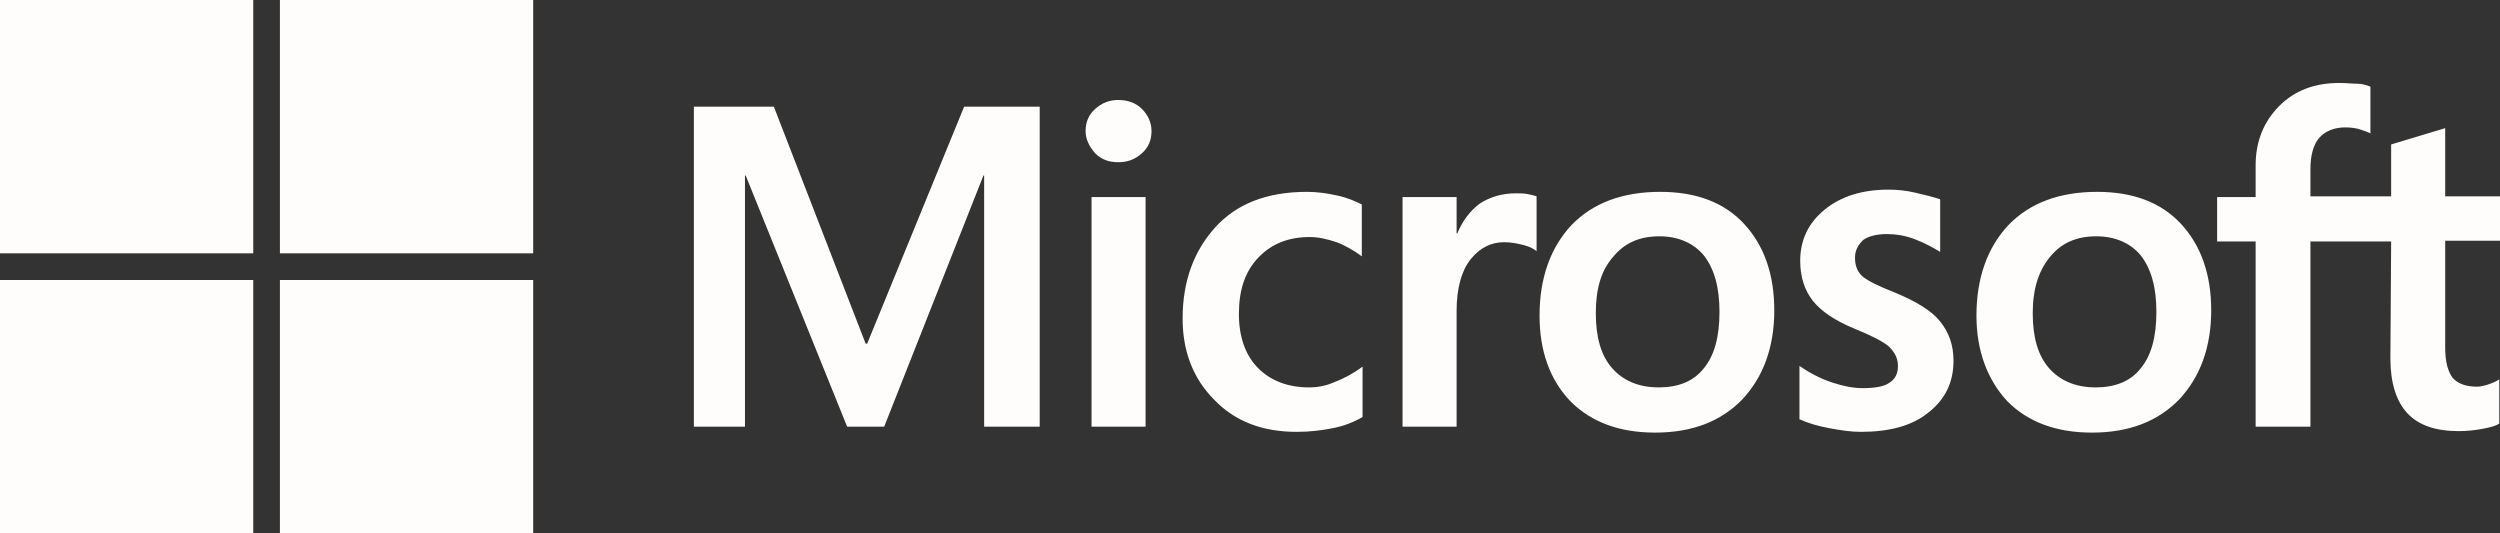 <svg width="150" height="32" viewBox="0 0 150 32" fill="none" xmlns="http://www.w3.org/2000/svg">
<rect x="0" y="0" width="150" height="32" fill="#333333" stroke="none"/>
<path d="M62.382 6.4V25.6H59.049V10.533H59.005L53.051 25.6H50.829L44.742 10.533H44.698V25.6H41.632V6.4H46.431L51.94 20.622H52.029L57.849 6.4H62.382ZM65.136 7.867C65.136 7.333 65.314 6.889 65.714 6.533C66.114 6.178 66.558 6 67.091 6C67.669 6 68.158 6.178 68.513 6.533C68.868 6.889 69.091 7.333 69.091 7.867C69.091 8.4 68.913 8.844 68.513 9.2C68.113 9.556 67.669 9.733 67.091 9.733C66.514 9.733 66.069 9.556 65.714 9.2C65.358 8.8 65.136 8.356 65.136 7.867ZM68.735 11.822V25.6H65.492V11.822H68.735ZM78.555 23.244C79.043 23.244 79.576 23.156 80.154 22.889C80.732 22.667 81.265 22.356 81.754 22V25.022C81.22 25.333 80.643 25.556 79.976 25.689C79.31 25.822 78.599 25.911 77.799 25.911C75.755 25.911 74.111 25.289 72.867 24C71.579 22.711 70.957 21.067 70.957 19.111C70.957 16.889 71.623 15.067 72.912 13.644C74.2 12.222 76.022 11.511 78.421 11.511C79.043 11.511 79.665 11.6 80.243 11.733C80.865 11.867 81.354 12.089 81.709 12.267V15.378C81.22 15.022 80.687 14.711 80.198 14.533C79.665 14.356 79.132 14.222 78.599 14.222C77.31 14.222 76.288 14.622 75.489 15.467C74.689 16.311 74.334 17.422 74.334 18.844C74.334 20.222 74.733 21.333 75.489 22.089C76.244 22.844 77.266 23.244 78.555 23.244ZM90.951 11.6C91.217 11.6 91.44 11.6 91.662 11.644C91.884 11.689 92.062 11.733 92.195 11.778V15.067C92.017 14.933 91.795 14.8 91.44 14.711C91.084 14.622 90.729 14.533 90.24 14.533C89.44 14.533 88.774 14.889 88.24 15.556C87.707 16.222 87.396 17.244 87.396 18.667V25.6H84.153V11.822H87.396V14H87.441C87.752 13.244 88.196 12.667 88.774 12.222C89.396 11.822 90.107 11.6 90.951 11.6ZM92.373 18.933C92.373 16.667 93.039 14.844 94.283 13.511C95.572 12.178 97.349 11.511 99.615 11.511C101.748 11.511 103.436 12.133 104.636 13.422C105.835 14.711 106.457 16.444 106.457 18.622C106.457 20.844 105.791 22.622 104.547 23.956C103.258 25.289 101.525 25.956 99.304 25.956C97.171 25.956 95.483 25.333 94.239 24.089C92.995 22.8 92.373 21.067 92.373 18.933ZM95.749 18.8C95.749 20.222 96.06 21.333 96.727 22.089C97.393 22.844 98.326 23.244 99.526 23.244C100.681 23.244 101.614 22.889 102.236 22.089C102.858 21.333 103.169 20.222 103.169 18.711C103.169 17.244 102.858 16.133 102.236 15.333C101.614 14.578 100.681 14.178 99.57 14.178C98.371 14.178 97.482 14.578 96.816 15.378C96.06 16.222 95.749 17.333 95.749 18.8ZM111.3 15.467C111.3 15.911 111.434 16.311 111.745 16.578C112.056 16.844 112.678 17.156 113.7 17.556C114.988 18.089 115.921 18.667 116.41 19.289C116.943 19.956 117.21 20.711 117.21 21.644C117.21 22.933 116.721 23.956 115.699 24.756C114.722 25.556 113.344 25.911 111.656 25.911C111.078 25.911 110.456 25.822 109.745 25.689C109.034 25.556 108.457 25.378 107.968 25.156V21.956C108.546 22.356 109.212 22.711 109.879 22.933C110.545 23.156 111.167 23.289 111.745 23.289C112.456 23.289 113.033 23.2 113.344 22.978C113.7 22.756 113.877 22.444 113.877 21.956C113.877 21.511 113.7 21.156 113.344 20.8C112.989 20.489 112.278 20.133 111.3 19.733C110.101 19.244 109.257 18.667 108.768 18.044C108.279 17.422 108.012 16.622 108.012 15.644C108.012 14.4 108.501 13.378 109.479 12.578C110.456 11.778 111.745 11.378 113.3 11.378C113.789 11.378 114.322 11.422 114.899 11.556C115.477 11.689 116.01 11.822 116.41 11.956V15.111C115.966 14.844 115.477 14.578 114.899 14.356C114.322 14.133 113.744 14.044 113.211 14.044C112.589 14.044 112.1 14.178 111.789 14.4C111.478 14.711 111.3 15.022 111.3 15.467ZM118.587 18.933C118.587 16.667 119.254 14.844 120.498 13.511C121.786 12.178 123.563 11.511 125.829 11.511C127.962 11.511 129.65 12.133 130.85 13.422C132.05 14.711 132.672 16.444 132.672 18.622C132.672 20.844 132.005 22.622 130.761 23.956C129.473 25.289 127.74 25.956 125.518 25.956C123.386 25.956 121.697 25.333 120.453 24.089C119.254 22.8 118.587 21.067 118.587 18.933ZM121.964 18.8C121.964 20.222 122.275 21.333 122.941 22.089C123.608 22.844 124.541 23.244 125.741 23.244C126.896 23.244 127.829 22.889 128.451 22.089C129.073 21.333 129.384 20.222 129.384 18.711C129.384 17.244 129.073 16.133 128.451 15.333C127.829 14.578 126.896 14.178 125.785 14.178C124.585 14.178 123.697 14.578 123.03 15.378C122.319 16.222 121.964 17.333 121.964 18.8ZM143.469 14.489H138.626V25.6H135.338V14.489H133.027V11.822H135.338V9.911C135.338 8.489 135.826 7.289 136.759 6.356C137.693 5.422 138.892 4.978 140.358 4.978C140.758 4.978 141.114 5.022 141.425 5.022C141.736 5.022 142.002 5.111 142.225 5.2V8C142.136 7.956 141.913 7.867 141.647 7.778C141.38 7.689 141.069 7.644 140.714 7.644C140.047 7.644 139.514 7.867 139.159 8.267C138.803 8.667 138.626 9.333 138.626 10.133V11.778H143.469V8.667L146.712 7.689V11.778H150V14.444H146.712V20.889C146.712 21.733 146.89 22.311 147.156 22.667C147.467 23.022 147.956 23.2 148.623 23.2C148.8 23.2 149.023 23.156 149.289 23.067C149.556 22.978 149.778 22.889 149.956 22.756V25.422C149.733 25.556 149.422 25.644 148.934 25.733C148.445 25.822 148.001 25.867 147.512 25.867C146.134 25.867 145.113 25.511 144.446 24.8C143.78 24.089 143.424 22.978 143.424 21.511L143.469 14.489Z" fill="#FFFDFB"/>
<path d="M15.195 0H0V15.2H15.195V0Z" fill="#FFFDFB"/>
<path d="M31.991 0H16.795V15.2H31.991V0Z" fill="#FFFDFB"/>
<path d="M15.195 16.8H0V32H15.195V16.8Z" fill="#FFFDFB"/>
<path d="M31.991 16.8H16.795V32H31.991V16.8Z" fill="#FFFDFB"/>
</svg>
